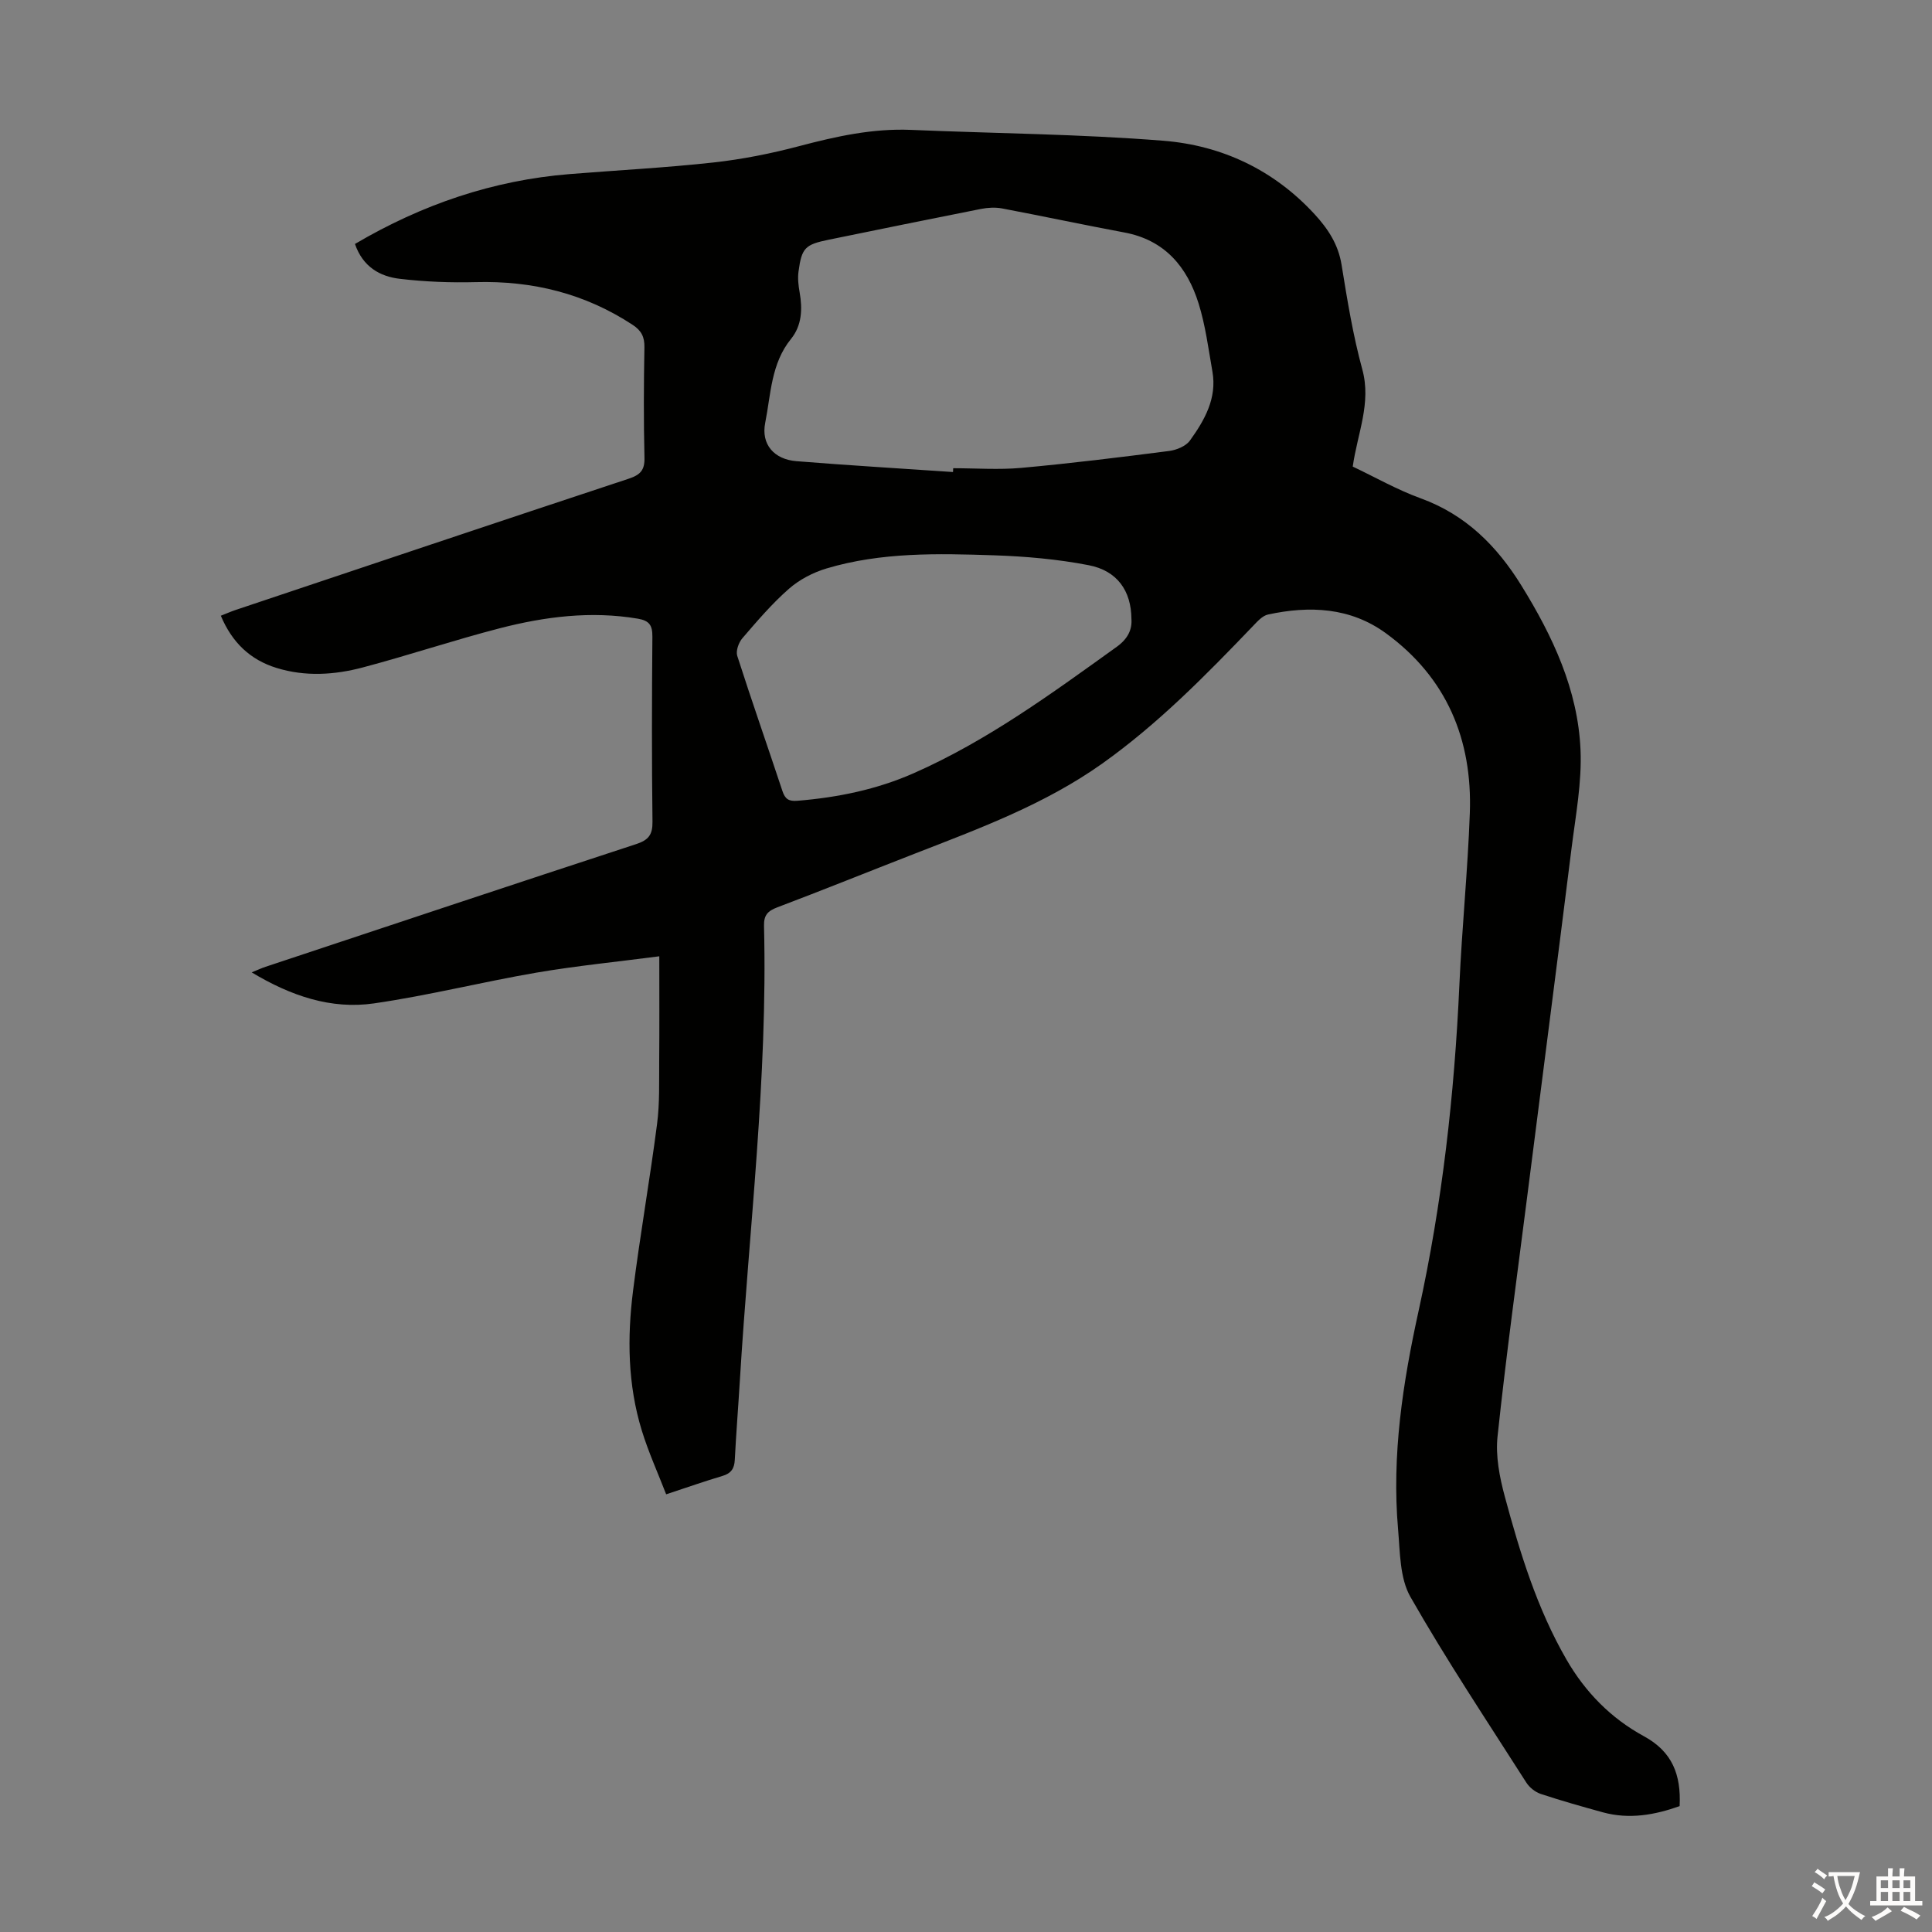 <svg enable-background="new 0 0 400 400" viewBox="0 0 400 400" xmlns="http://www.w3.org/2000/svg"><rect x="0" y="0" width="400" height="400" fill="#808080" stroke="none"/><path d="m73.49 50.51c13.93-8.2 28.6-13.19 44.47-14.47 9.92-.8 19.87-1.31 29.75-2.4 5.98-.66 11.95-1.85 17.77-3.39 7.61-2.01 15.19-3.69 23.12-3.36 17.43.74 34.9.86 52.28 2.25 12.09.97 22.85 6.03 31.29 15.21 2.76 3 4.89 6.21 5.58 10.43 1.18 7.28 2.36 14.6 4.3 21.7 1.91 6.99-1 13.2-1.98 20.12 4.6 2.18 9.18 4.8 14.06 6.57 9.34 3.39 15.79 9.87 20.86 18.06 6.48 10.48 11.7 21.56 12.24 34.01.29 6.73-1 13.56-1.85 20.32-2.98 23.86-6.08 47.7-9.11 71.56-2.13 16.75-4.44 33.49-6.22 50.28-.43 4.06.42 8.43 1.5 12.43 3.14 11.65 6.67 23.19 12.77 33.76 3.91 6.78 9.24 12.18 16.02 15.87 5.89 3.2 7.73 7.96 7.41 14.48-5.15 1.83-10.42 2.78-15.9 1.28-4.31-1.19-8.62-2.4-12.86-3.81-1.14-.38-2.34-1.33-2.99-2.36-8.12-12.73-16.51-25.32-23.98-38.42-2.22-3.89-2.15-9.24-2.56-13.97-1.34-15.33.97-30.36 4.25-45.27 4.88-22.24 7.41-44.76 8.44-67.48.53-11.85 1.73-23.67 2.16-35.52.56-15.27-4.79-28.1-17.37-37.28-7.36-5.37-15.8-5.74-24.41-3.88-1.16.25-2.21 1.44-3.11 2.38-9.77 10.19-19.63 20.24-31.2 28.47-11.91 8.46-25.44 13.45-38.88 18.68-9.48 3.69-18.91 7.5-28.42 11.1-1.96.74-2.79 1.61-2.74 3.81.78 31.51-3.1 62.78-5 94.15-.33 5.47-.77 10.94-1.05 16.42-.09 1.82-.77 2.81-2.56 3.34-3.64 1.08-7.22 2.34-11.65 3.8-1.7-4.4-3.67-8.73-5.05-13.23-2.91-9.47-3.03-19.22-1.8-28.94 1.45-11.53 3.48-22.99 4.97-34.52.56-4.3.4-8.7.44-13.06.06-6.92.02-13.84.02-21.64-8.78 1.15-17.17 1.97-25.47 3.39-11.23 1.93-22.32 4.73-33.59 6.36-8.9 1.29-17.22-1.55-25.33-6.42 1.21-.49 2.03-.88 2.88-1.16 25.56-8.49 51.1-17.01 76.7-25.39 2.57-.84 3.44-1.93 3.4-4.67-.16-12.76-.13-25.52-.02-38.28.02-2.35-.62-3.32-3.01-3.73-9.7-1.64-19.22-.43-28.57 1.98-9.51 2.46-18.85 5.59-28.35 8.11-5.88 1.56-11.92 1.95-17.88.11-5.47-1.69-9.21-5.27-11.54-10.81 1.06-.41 2.02-.84 3.02-1.18 27.13-9.09 54.26-18.21 81.43-27.19 2.41-.8 3.33-1.77 3.26-4.37-.18-7.61-.15-15.22-.01-22.83.04-2.16-.63-3.47-2.43-4.65-9.88-6.49-20.71-9.16-32.47-8.85-5.23.14-10.52-.07-15.71-.68-4.15-.48-7.68-2.47-9.32-7.22zm123.82 47.22c.01-.26.03-.53.04-.79 4.7 0 9.43.35 14.09-.07 10.23-.93 20.43-2.19 30.61-3.5 1.54-.2 3.48-.99 4.32-2.17 3.02-4.2 5.62-8.74 4.65-14.26-.83-4.73-1.44-9.55-2.86-14.1-2.37-7.58-7-13.15-15.38-14.71-8.46-1.58-16.88-3.38-25.34-4.98-1.38-.26-2.91-.17-4.31.1-10.53 2.08-21.04 4.23-31.55 6.38-4.9 1-5.6 1.68-6.26 6.62-.19 1.4-.01 2.9.24 4.31.61 3.45.45 6.85-1.79 9.61-4.15 5.11-4.16 11.45-5.34 17.36-.9 4.49 1.86 7.57 6.43 7.95 10.81.87 21.63 1.51 32.45 2.25zm36.94 30.42c-.04-5.83-2.94-9.99-8.84-11.13-6.44-1.25-13.06-1.83-19.63-2.05-11.63-.39-23.33-.66-34.65 2.72-2.79.83-5.62 2.31-7.8 4.22-3.51 3.08-6.58 6.68-9.63 10.23-.77.89-1.39 2.63-1.06 3.65 3 9.36 6.26 18.64 9.35 27.97.56 1.69 1.31 2.18 3.13 2.03 8.32-.68 16.4-2.33 24.04-5.7 15.26-6.73 28.62-16.53 42.07-26.19 2.3-1.66 3.18-3.58 3.02-5.75z" fill="#010100"/><g fill="#fcfbfa"><path d="m377.9 391.2c-.2.3-.4.5-.6.8-.7-.6-1.4-1-2.2-1.5.2-.3.4-.5.5-.8.6.4 1.4.8 2.3 1.5zm-1.8 6.1c-.2-.2-.5-.4-.9-.6.4-.6.8-1.2 1.2-1.9s.7-1.3.9-1.9c.3.3.5.5.8.7-.7 1.3-1.4 2.6-2 3.7zm2.2-9c-.3.3-.5.5-.6.8-.6-.6-1.3-1.1-2-1.5.3-.3.5-.5.6-.7.6.5 1.3.9 2 1.4zm.3.2v-.9h2 4.5c-.3 1.3-.6 2.5-1 3.6s-.9 2.1-1.4 3c.4.5 1 1 1.6 1.4s1.2.8 1.9 1.1c-.3.2-.5.4-.8.8-.4-.3-1-.7-1.6-1.2s-1.2-1.1-1.6-1.6c-.5.6-1.1 1.1-1.7 1.6s-1.4.9-2.1 1.4c-.1-.3-.3-.5-.7-.8.6-.2 1.2-.5 1.9-1s1.4-1.1 2-1.8c-.5-.8-.9-1.6-1.2-2.5s-.6-2-.8-3.2c-.4.1-.7.1-1 .1zm2.5 2.7c.3 1 .7 1.7 1 2.2.3-.5.6-1.1 1-2s.6-1.9.9-3h-3.2-.4c.1.9.3 1.8.7 2.8z"/><path d="m396.5 388.5v1.5 3.6h1.5v.9c-.4 0-1 0-1.7 0h-7.9c-.5 0-.9 0-1.2 0v-.9h1.3v-3.5c0-.7 0-1.2 0-1.6h2.4c0-.8 0-1.4 0-1.7h1c0 .3-.1.8-.1 1.7h1.5c0-.8 0-1.4 0-1.7h1c0 .3-.1.9-.1 1.7zm-8.2 9.2c-.2-.3-.5-.5-.8-.8.8-.3 1.4-.6 1.9-.9s1-.7 1.4-1.1c.3.3.6.5.9.8-1.6 1-2.8 1.6-3.4 2zm2.6-6.8v-1.6h-1.5v1.6zm0 2.7v-1.9h-1.5v1.9zm2.4-2.7v-1.6h-1.5v1.6zm0 2.7v-1.9h-1.5v1.9zm.2 2 .7-.8c.4.2.9.5 1.6.8s1.3.7 1.8 1c-.3.3-.5.5-.8.8-.4-.3-1.5-1-3.3-1.8zm2-4.7v-1.6h-1.4v1.6zm0 2.7v-1.9h-1.4v1.9z"/></g></svg>
